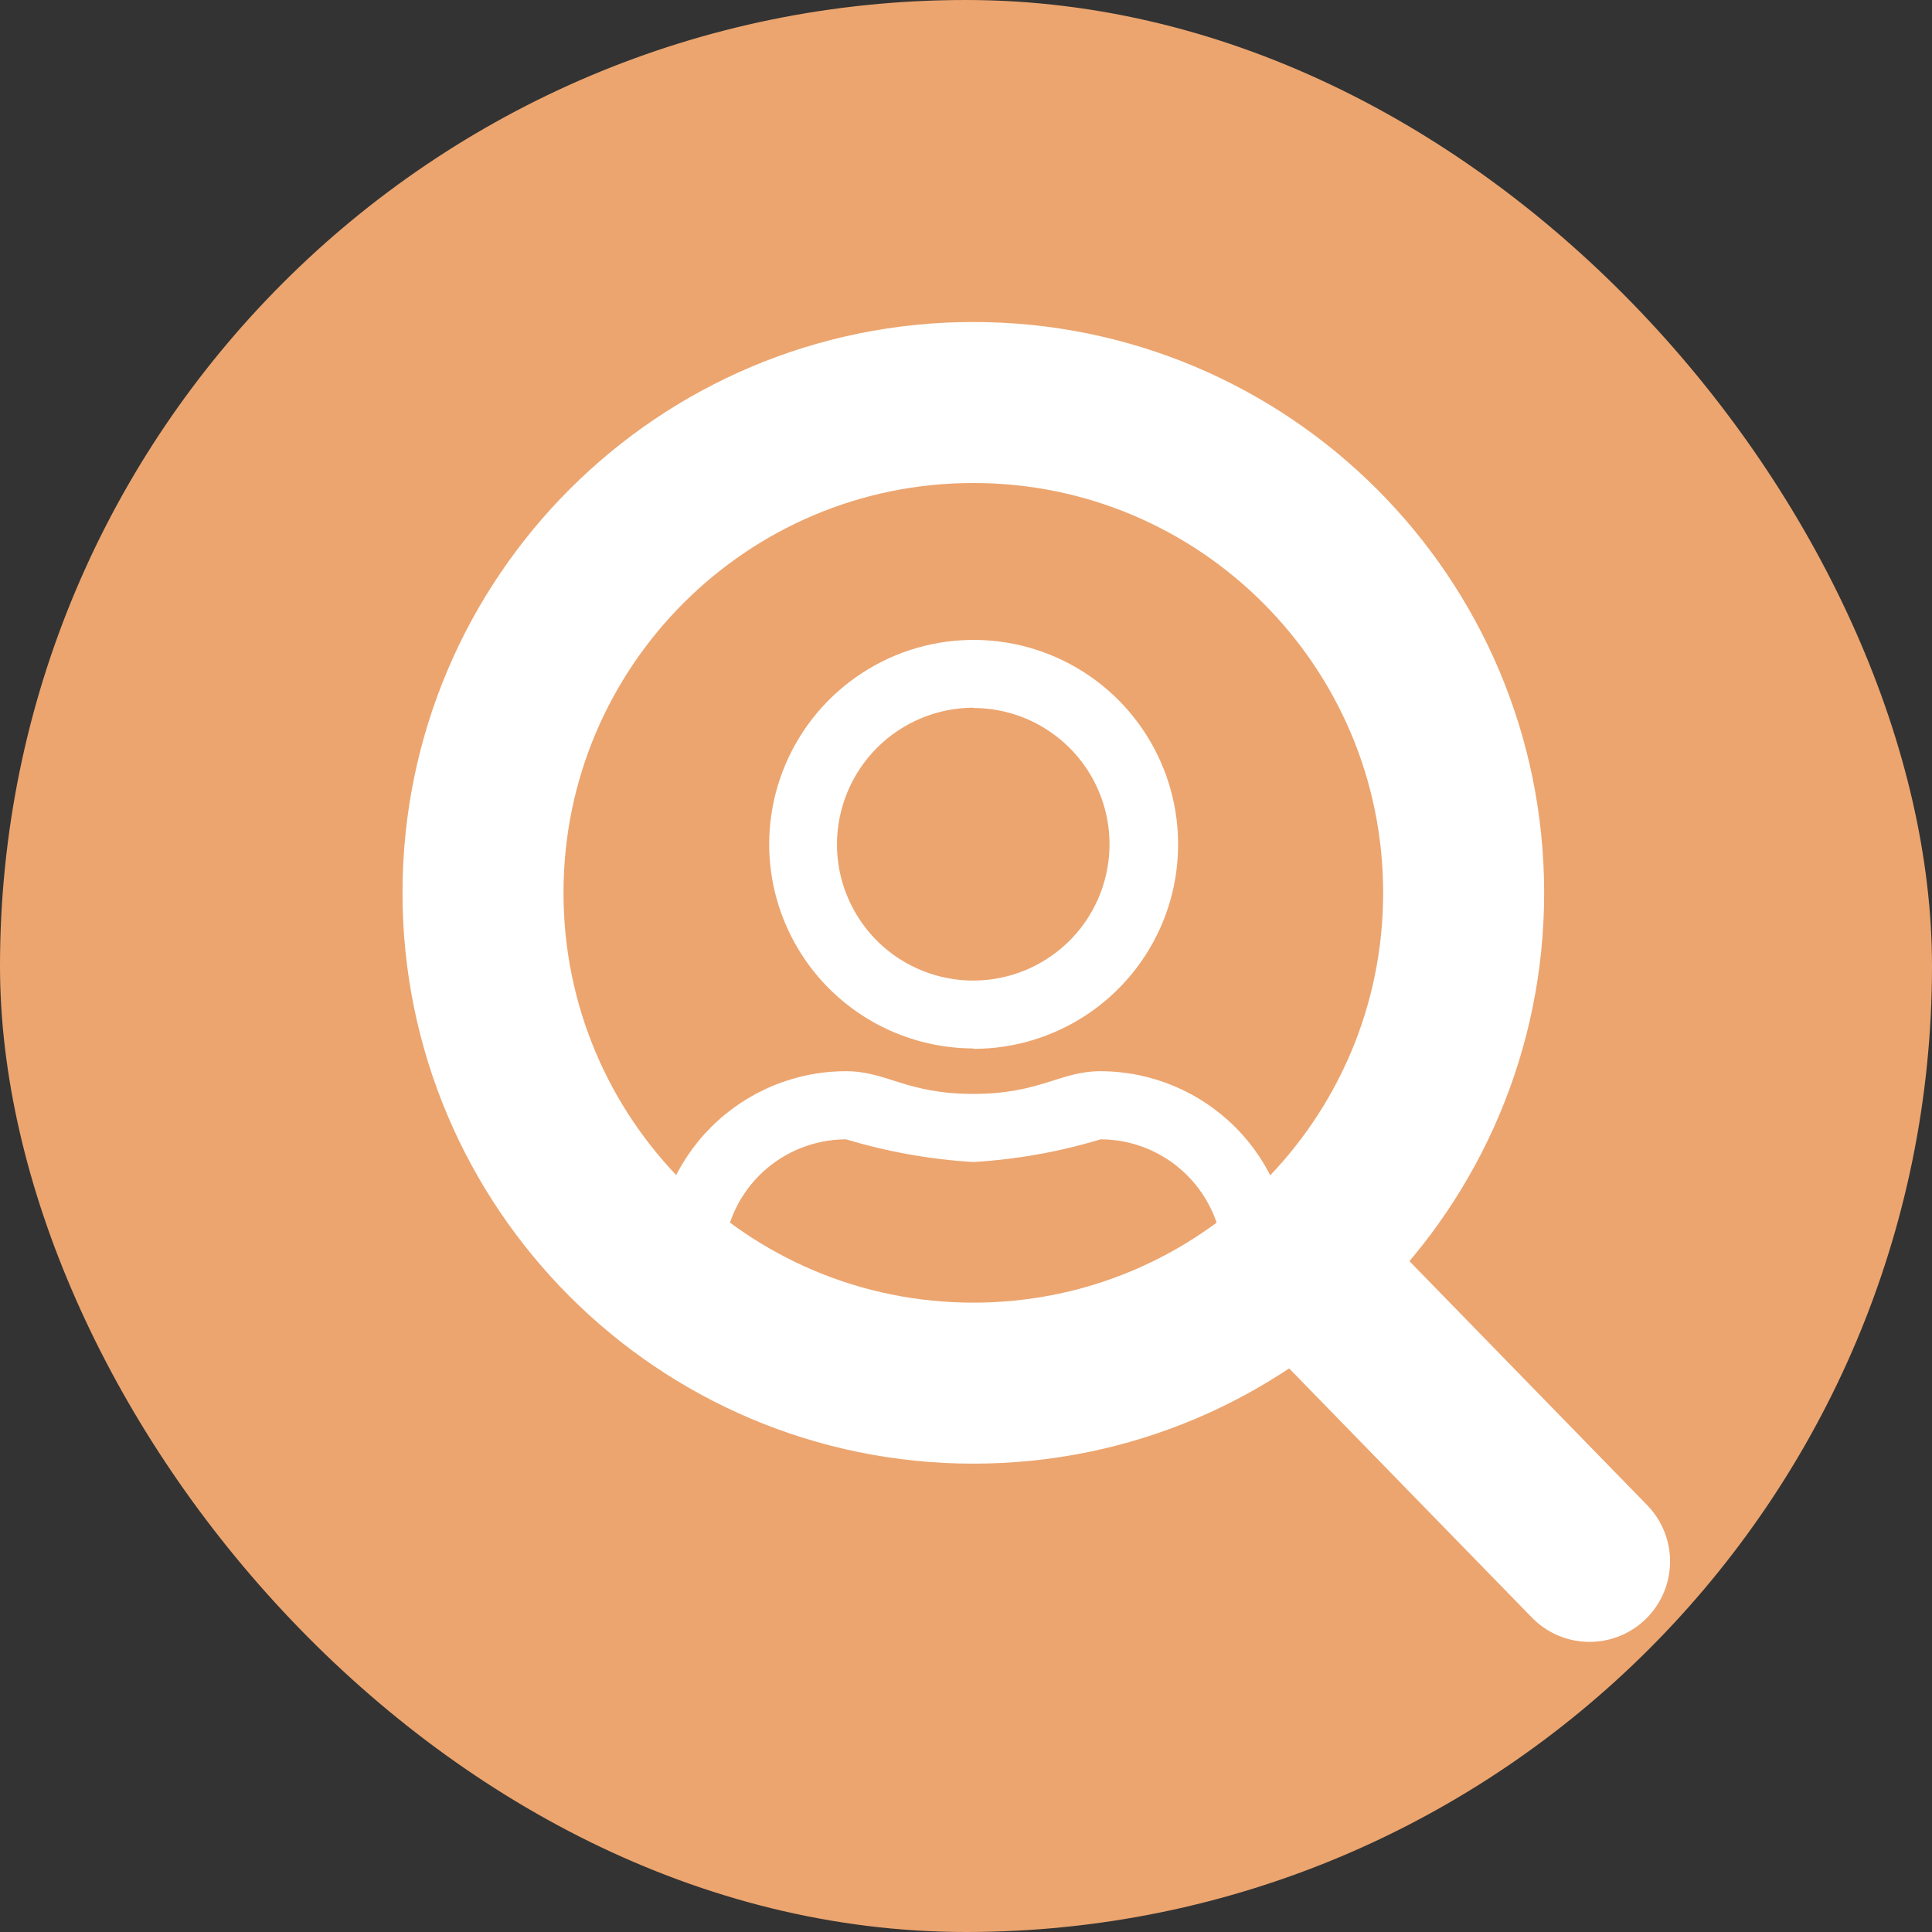 <svg width="24" height="24" viewBox="0 0 24 24" fill="none" xmlns="http://www.w3.org/2000/svg">
<rect x="0" y="0" width="24" height="24" fill="#333333" stroke="none"/>
<rect width="24" height="24" rx="12" fill="#ECA56F"/>
<g clip-path="url(#clip0_709_495)">
<path d="M13.671 13.307C13.165 13.307 12.921 13.589 12.09 13.589C11.259 13.589 11.017 13.307 10.509 13.307C9.88 13.307 9.278 13.557 8.833 14.002C8.389 14.446 8.139 15.049 8.139 15.677L8.26 16.054L8.45 16.129L9.391 16.765L13.971 17.151C14.438 17.151 15.632 16.279 15.632 15.811L16.039 15.677C16.039 15.049 15.789 14.447 15.345 14.002C14.901 13.558 14.299 13.308 13.671 13.307ZM15.195 16.129L13.971 16.656L11.399 17.056L8.986 16.129V15.677C8.987 15.273 9.148 14.886 9.433 14.6C9.719 14.315 10.106 14.154 10.51 14.153C11.024 14.308 11.555 14.403 12.091 14.435C12.627 14.403 13.158 14.309 13.672 14.153C14.076 14.154 14.463 14.315 14.748 14.601C15.033 14.886 15.194 15.273 15.195 15.677V16.129ZM12.095 13.029C12.597 13.029 13.088 12.88 13.506 12.601C13.924 12.322 14.249 11.925 14.442 11.461C14.634 10.997 14.684 10.486 14.586 9.993C14.488 9.501 14.246 9.048 13.891 8.693C13.536 8.338 13.083 8.096 12.59 7.998C12.098 7.9 11.587 7.95 11.123 8.142C10.659 8.335 10.262 8.66 9.983 9.078C9.704 9.496 9.555 9.987 9.555 10.489C9.556 11.161 9.824 11.805 10.299 12.28C10.774 12.755 11.418 13.022 12.09 13.024L12.095 13.029ZM12.095 8.795C12.43 8.796 12.757 8.896 13.034 9.083C13.312 9.27 13.529 9.535 13.656 9.845C13.783 10.154 13.816 10.495 13.749 10.823C13.683 11.151 13.521 11.452 13.284 11.688C13.046 11.924 12.744 12.085 12.416 12.149C12.087 12.214 11.747 12.179 11.438 12.05C11.129 11.922 10.865 11.704 10.68 11.425C10.495 11.146 10.396 10.819 10.397 10.484C10.399 10.036 10.578 9.606 10.895 9.289C11.212 8.972 11.642 8.793 12.09 8.791L12.095 8.795Z" fill="white"/>
<path d="M12.091 17.182C15.455 17.182 18.182 14.455 18.182 11.091C18.182 7.727 15.455 5 12.091 5C8.727 5 6 7.727 6 11.091C6 14.455 8.727 17.182 12.091 17.182Z" stroke="white" stroke-width="2"/>
<path d="M16.628 16.196L19.746 19.396" stroke="white" stroke-width="2" stroke-linecap="round"/>
</g>
<defs>
<clipPath id="clip0_709_495">
<rect width="16.16" height="16.81" fill="white" transform="translate(5 4)"/>
</clipPath>
</defs>
</svg>
